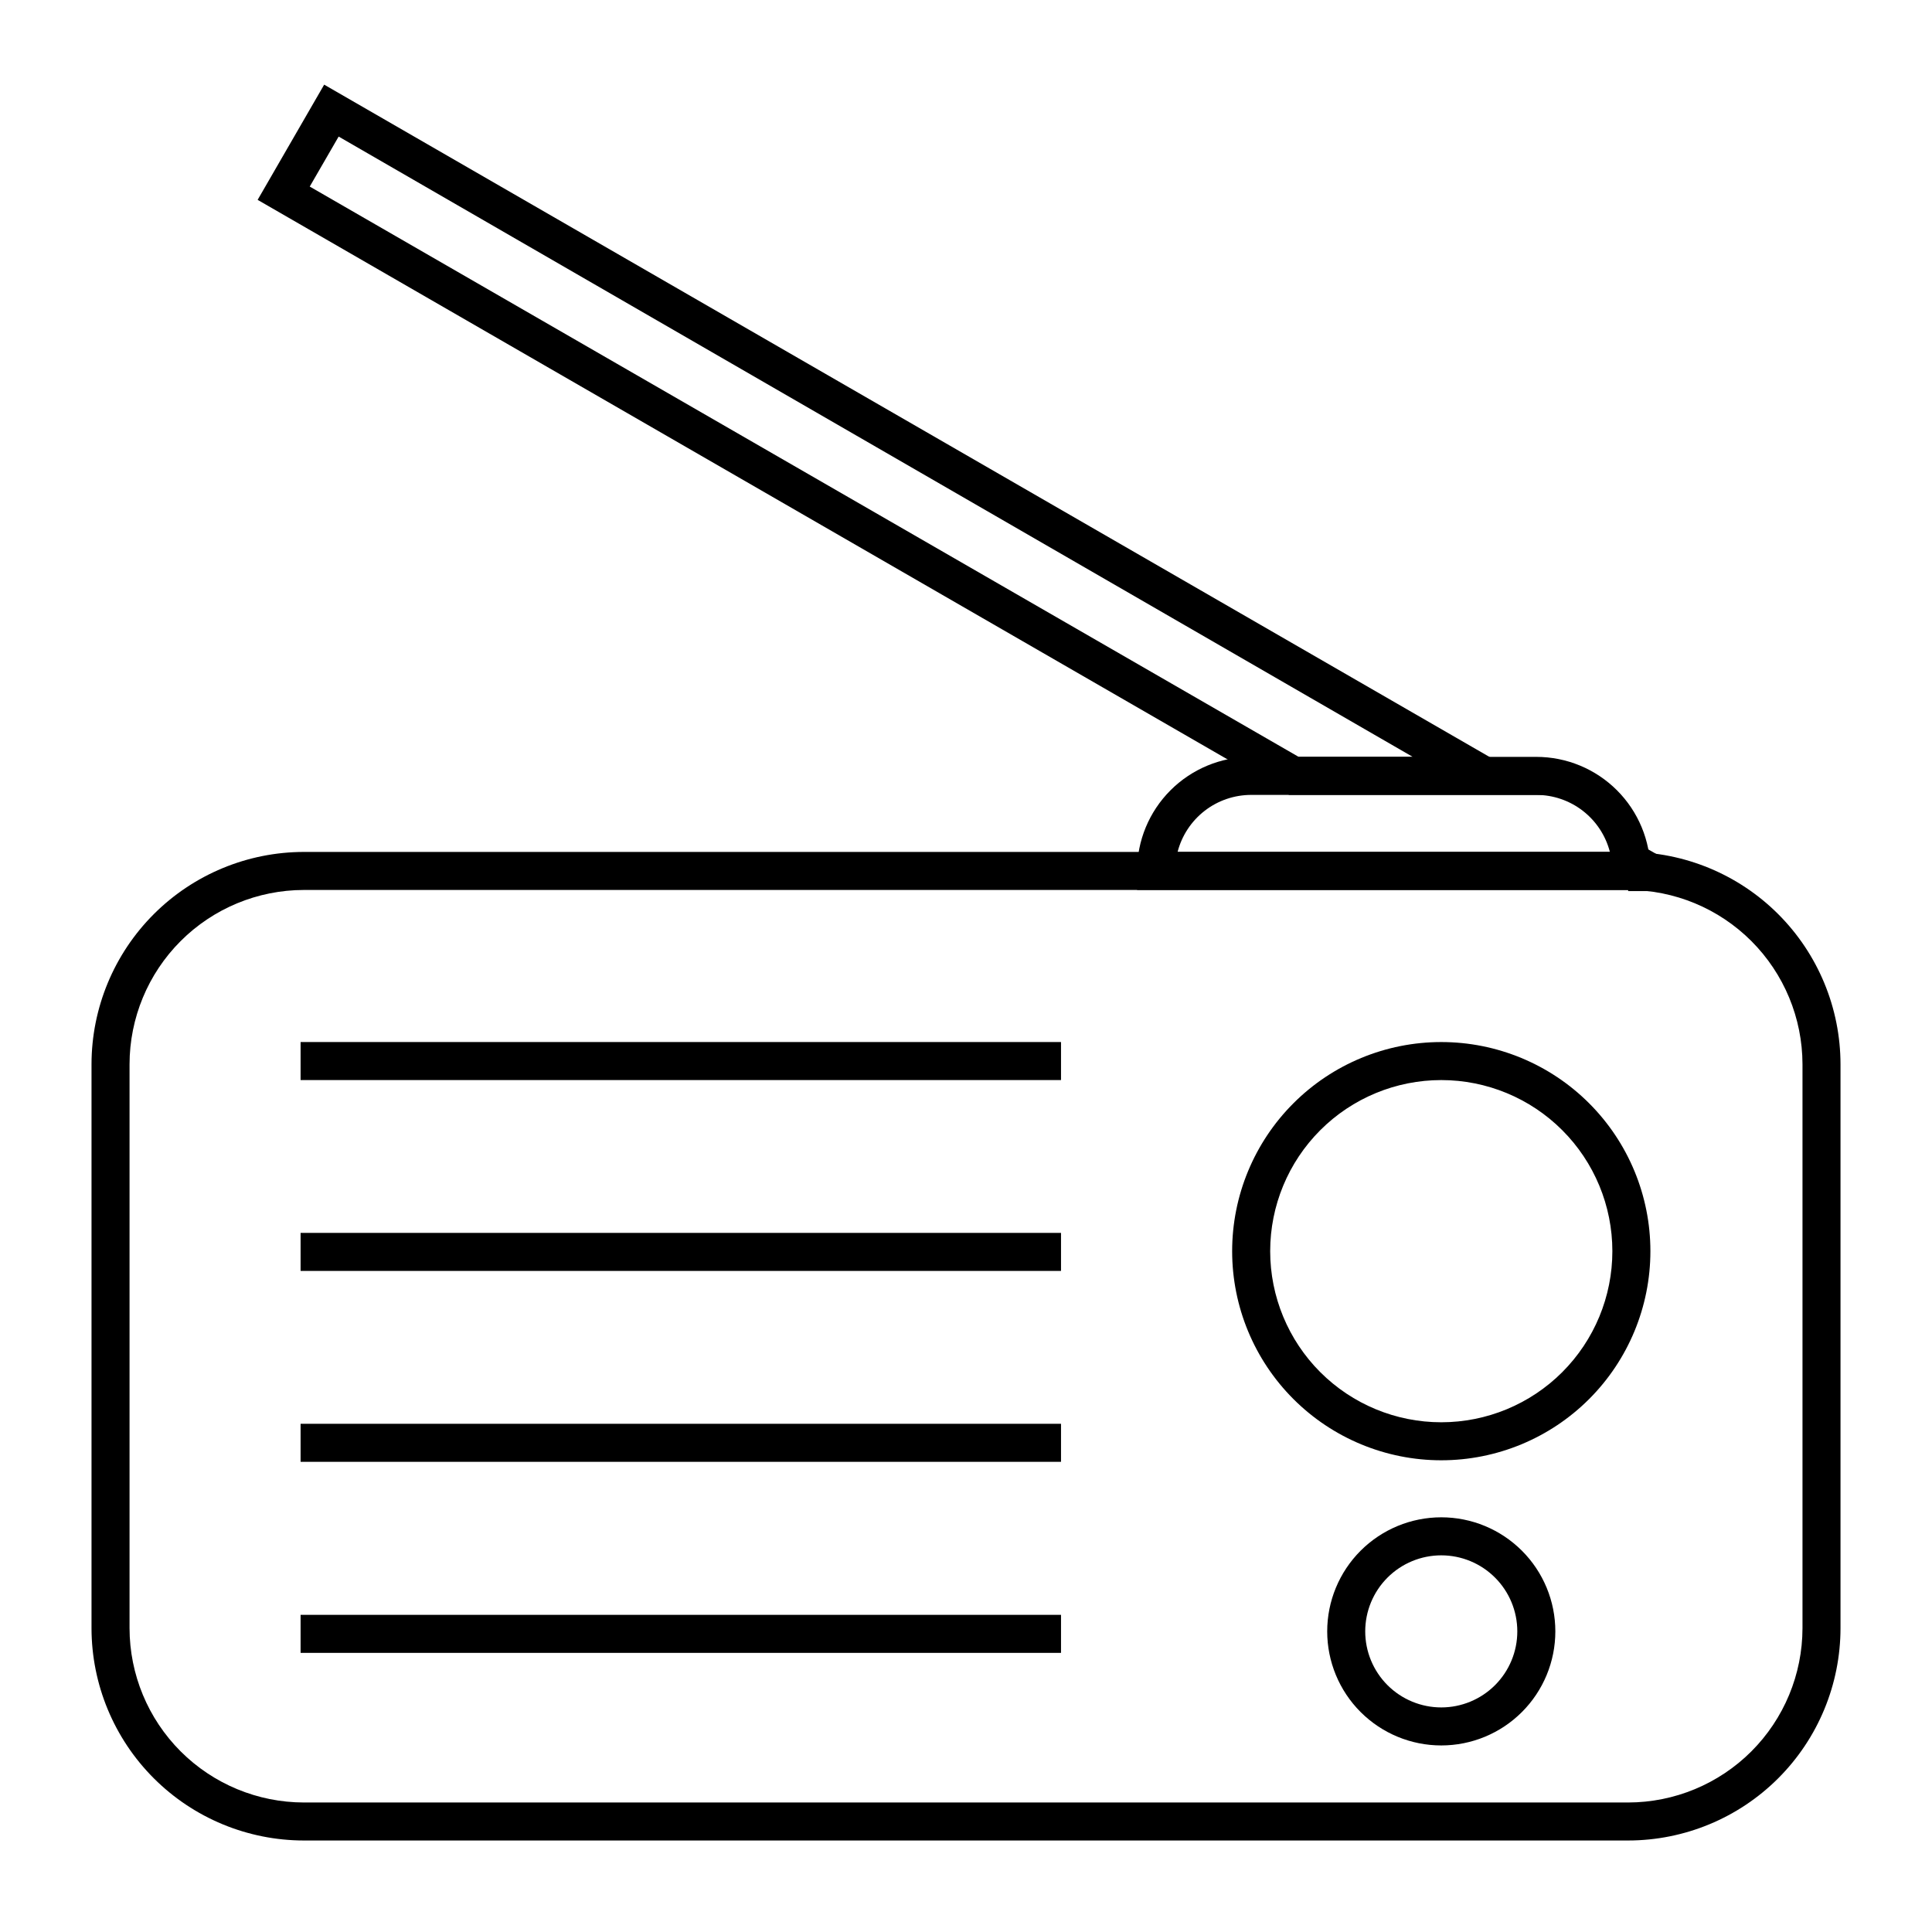 <?xml version="1.0" encoding="UTF-8"?>
<!-- Uploaded to: ICON Repo, www.svgrepo.com, Generator: ICON Repo Mixer Tools -->
<svg fill="#000000" width="800px" height="800px" version="1.1" viewBox="144 144 512 512" xmlns="http://www.w3.org/2000/svg">
 <g>
  <path d="m575.48 631.75h-350.95c-14.922-0.012-29.23-5.945-39.781-16.496-10.551-10.551-16.484-24.859-16.496-39.777v-149.43c0.012-14.922 5.945-29.23 16.496-39.781 10.551-10.551 24.859-16.48 39.781-16.496h350.95c14.918 0.016 29.227 5.945 39.777 16.496 10.551 10.551 16.484 24.859 16.496 39.781v149.43c-0.012 14.918-5.945 29.227-16.496 39.777-10.551 10.551-24.859 16.484-39.777 16.496zm-350.95-251.9c-12.25 0.012-23.992 4.883-32.656 13.543-8.66 8.664-13.531 20.406-13.543 32.656v149.43c0.012 12.246 4.883 23.992 13.543 32.652 8.664 8.66 20.406 13.531 32.656 13.547h350.95c12.246-0.016 23.992-4.887 32.652-13.547s13.531-20.406 13.547-32.652v-149.43c-0.016-12.25-4.887-23.992-13.547-32.656-8.66-8.66-20.406-13.531-32.652-13.543z"/>
  <path d="m525.95 530.99c-14.695 0-28.793-5.84-39.184-16.23-10.395-10.395-16.234-24.488-16.234-39.188 0-14.699 5.84-28.793 16.234-39.188 10.391-10.395 24.488-16.23 39.184-16.23 14.699 0 28.797 5.836 39.188 16.23 10.395 10.395 16.234 24.488 16.234 39.188 0 14.699-5.84 28.793-16.234 39.188-10.391 10.391-24.488 16.23-39.188 16.23zm0-100.76c-12.023 0-23.559 4.777-32.062 13.281-8.5 8.504-13.277 20.035-13.277 32.062 0 12.023 4.777 23.559 13.277 32.062 8.504 8.504 20.039 13.281 32.062 13.281 12.027 0 23.559-4.777 32.062-13.281 8.504-8.504 13.281-20.039 13.281-32.062 0-12.027-4.777-23.559-13.281-32.062-8.504-8.504-20.035-13.281-32.062-13.281z"/>
  <path d="m525.95 606.56c-8.016 0-15.703-3.184-21.375-8.852-5.668-5.668-8.852-13.359-8.852-21.375s3.184-15.707 8.852-21.375c5.672-5.668 13.359-8.855 21.375-8.855 8.02 0 15.707 3.188 21.375 8.855 5.672 5.668 8.855 13.359 8.855 21.375s-3.184 15.707-8.855 21.375c-5.668 5.668-13.355 8.852-21.375 8.852zm0-50.383v0.004c-5.344 0-10.469 2.121-14.25 5.902-3.777 3.777-5.902 8.906-5.902 14.25s2.125 10.469 5.902 14.25c3.781 3.777 8.906 5.902 14.25 5.902 5.348 0 10.473-2.125 14.25-5.902 3.781-3.781 5.902-8.906 5.902-14.25s-2.121-10.473-5.902-14.25c-3.777-3.781-8.902-5.902-14.25-5.902z"/>
  <path d="m223.66 420.15h201.52v10.078h-201.52z"/>
  <path d="m223.66 470.73h201.52v10.078h-201.52z"/>
  <path d="m223.66 521.32h201.52v10.078h-201.52z"/>
  <path d="m223.66 571.95h201.52v10.078h-201.52z"/>
  <path d="m581.37 379.85h-136.03v-5.039c0-8.02 3.188-15.707 8.855-21.375 5.668-5.668 13.359-8.855 21.375-8.855h75.57c8.02 0 15.707 3.188 21.375 8.855 5.668 5.668 8.855 13.355 8.855 21.375zm-125.3-10.078h114.57c-1.117-4.324-3.637-8.152-7.168-10.891-3.527-2.734-7.867-4.219-12.332-4.223h-75.57c-4.465 0.004-8.805 1.488-12.332 4.223-3.527 2.738-6.051 6.566-7.164 10.891z"/>
  <path d="m556.18 354.66h-70.535l-1.16-0.656-272.21-157.04 17.633-30.531zm-68.016-10.078h30.23l-284.65-164.39-7.66 13.25z"/>
  <path d="m583.59 380.15h-3.426-4.684v-2.316l-1.965-1.109 0.906-1.613h-3.125c0.031-0.418 0.031-0.84 0-1.258l-1.16-10.832 17.684 10.078z"/>
 </g>
</svg>